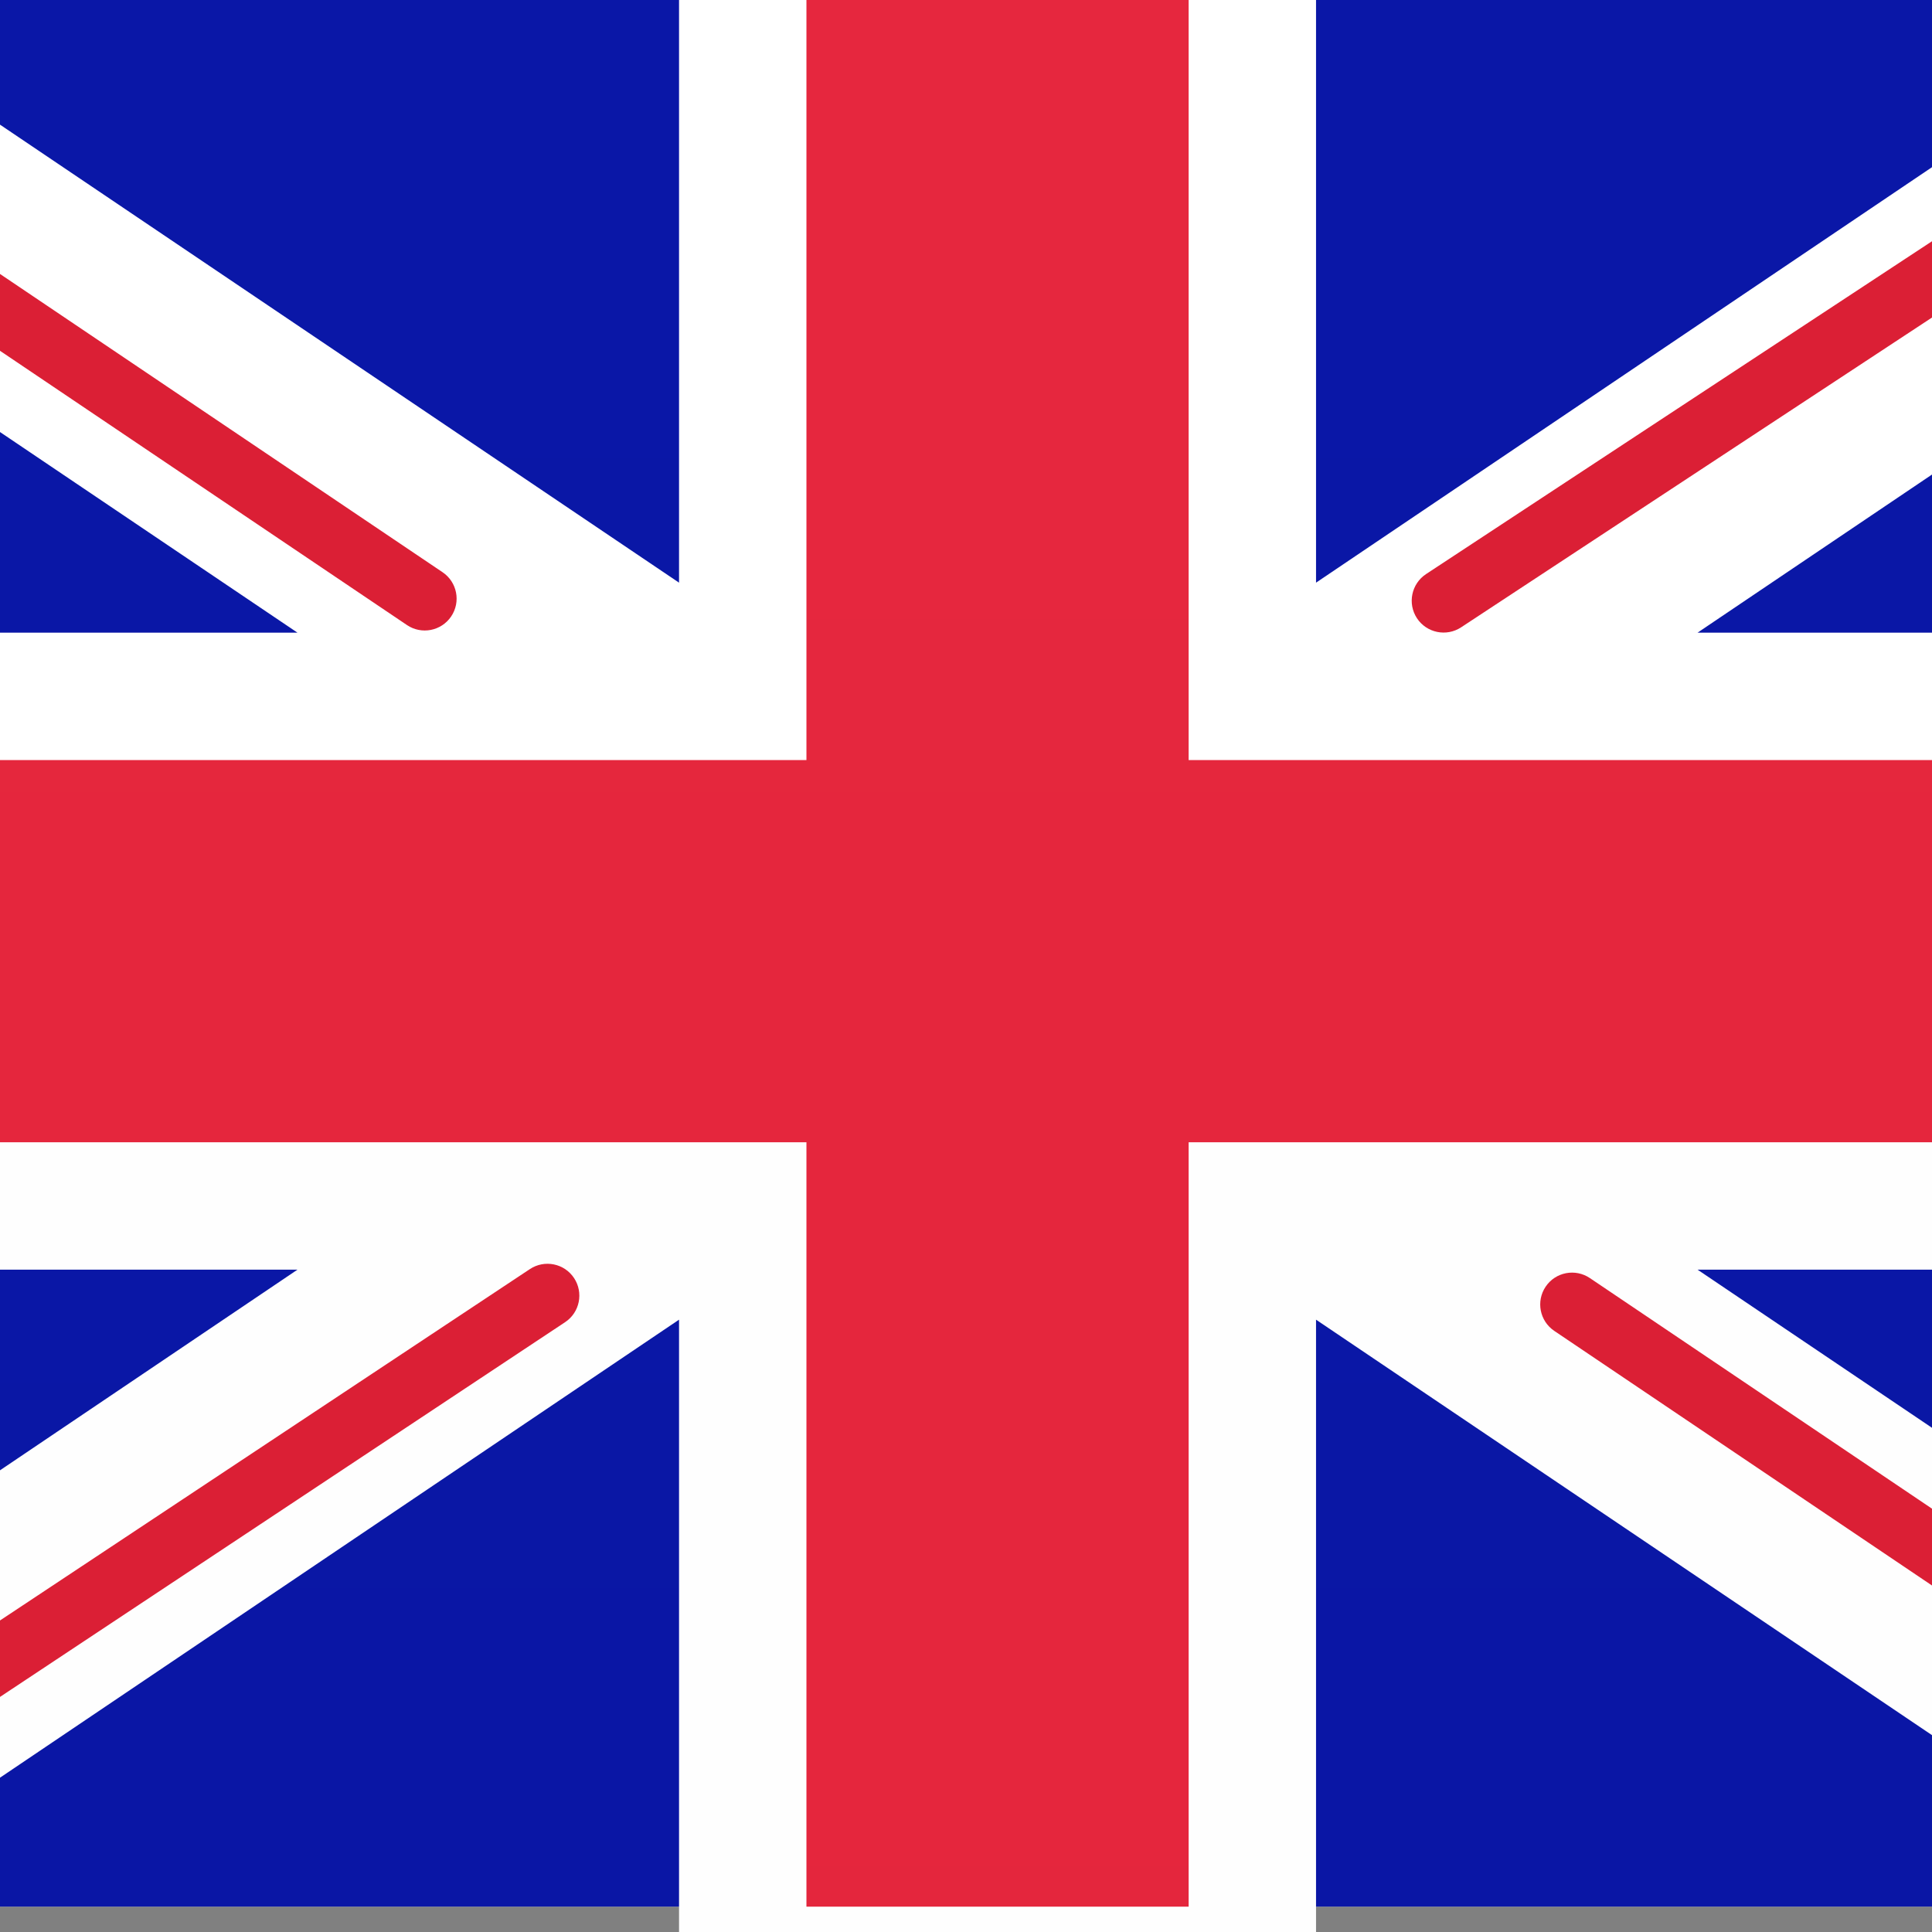 <svg width="34" height="34" viewBox="0 0 34 34" fill="none" xmlns="http://www.w3.org/2000/svg">
<rect x="0" y="0" width="34" height="34" fill="#808080" stroke="none"/>
<path fill-rule="evenodd" clip-rule="evenodd" d="M-5.982 -0.076H41.1V33.554H-5.982V-0.076Z" fill="url(#paint0_linear_905_752)"/>
<path fill-rule="evenodd" clip-rule="evenodd" d="M-5.987 -0.076H41.096V33.554H-5.987V-0.076Z" fill="url(#paint1_linear_905_752)"/>
<path fill-rule="evenodd" clip-rule="evenodd" d="M5.235 22.344H-5.987V11.134H5.235L-10.651 0.419L-8.143 -3.299L11.95 10.254V-2.318H23.16V10.254L43.253 -3.299L45.76 0.419L29.874 11.134H41.096V22.344H29.874L45.76 33.059L43.253 36.777L23.16 23.224V35.796H11.95V23.224L-8.143 36.777L-10.651 33.059L5.235 22.344Z" fill="url(#paint2_linear_905_752)"/>
<path d="M25.713 11.04L47.01 -2.971C47.269 -3.141 47.34 -3.489 47.17 -3.747C47 -4.006 46.652 -4.078 46.394 -3.908L25.096 10.103C24.838 10.273 24.766 10.621 24.936 10.88C25.106 11.138 25.454 11.21 25.713 11.04Z" fill="#DB1F35"/>
<path d="M27.352 23.421L46.444 36.29C46.701 36.463 47.049 36.395 47.222 36.138C47.395 35.882 47.327 35.533 47.071 35.36L27.979 22.492C27.722 22.319 27.374 22.386 27.201 22.643C27.028 22.9 27.096 23.248 27.352 23.421Z" fill="#DB1F35"/>
<path d="M7.788 10.07L-12.126 -3.351C-12.383 -3.524 -12.731 -3.456 -12.904 -3.199C-13.077 -2.943 -13.009 -2.594 -12.753 -2.421L7.162 11C7.418 11.173 7.767 11.105 7.94 10.848C8.113 10.591 8.045 10.243 7.788 10.07Z" fill="#DB1F35"/>
<path d="M9.325 22.334L-12.749 36.972C-13.007 37.143 -13.078 37.491 -12.907 37.749C-12.736 38.007 -12.388 38.078 -12.13 37.907L9.945 23.268C10.203 23.097 10.273 22.749 10.102 22.491C9.931 22.233 9.583 22.163 9.325 22.334Z" fill="#DB1F35"/>
<path fill-rule="evenodd" clip-rule="evenodd" d="M-5.987 20.102H14.192V33.554H20.918V20.102H41.096V13.376H20.918V-0.076H14.192V13.376H-5.987V20.102Z" fill="url(#paint3_linear_905_752)"/>
<defs>
<linearGradient id="paint0_linear_905_752" x1="488.388" y1="-0.076" x2="488.388" y2="504.384" gradientUnits="userSpaceOnUse">
<stop stop-color="white"/>
<stop offset="1" stop-color="#F0F0F0"/>
</linearGradient>
<linearGradient id="paint1_linear_905_752" x1="488.384" y1="-0.076" x2="488.384" y2="504.384" gradientUnits="userSpaceOnUse">
<stop stop-color="#0A17A7"/>
<stop offset="1" stop-color="#030E88"/>
</linearGradient>
<linearGradient id="paint2_linear_905_752" x1="581.664" y1="-3.299" x2="581.664" y2="597.838" gradientUnits="userSpaceOnUse">
<stop stop-color="white"/>
<stop offset="1" stop-color="#F0F0F0"/>
</linearGradient>
<linearGradient id="paint3_linear_905_752" x1="488.384" y1="-0.076" x2="488.384" y2="504.384" gradientUnits="userSpaceOnUse">
<stop stop-color="#E6273E"/>
<stop offset="1" stop-color="#CF152B"/>
</linearGradient>
</defs>
</svg>
